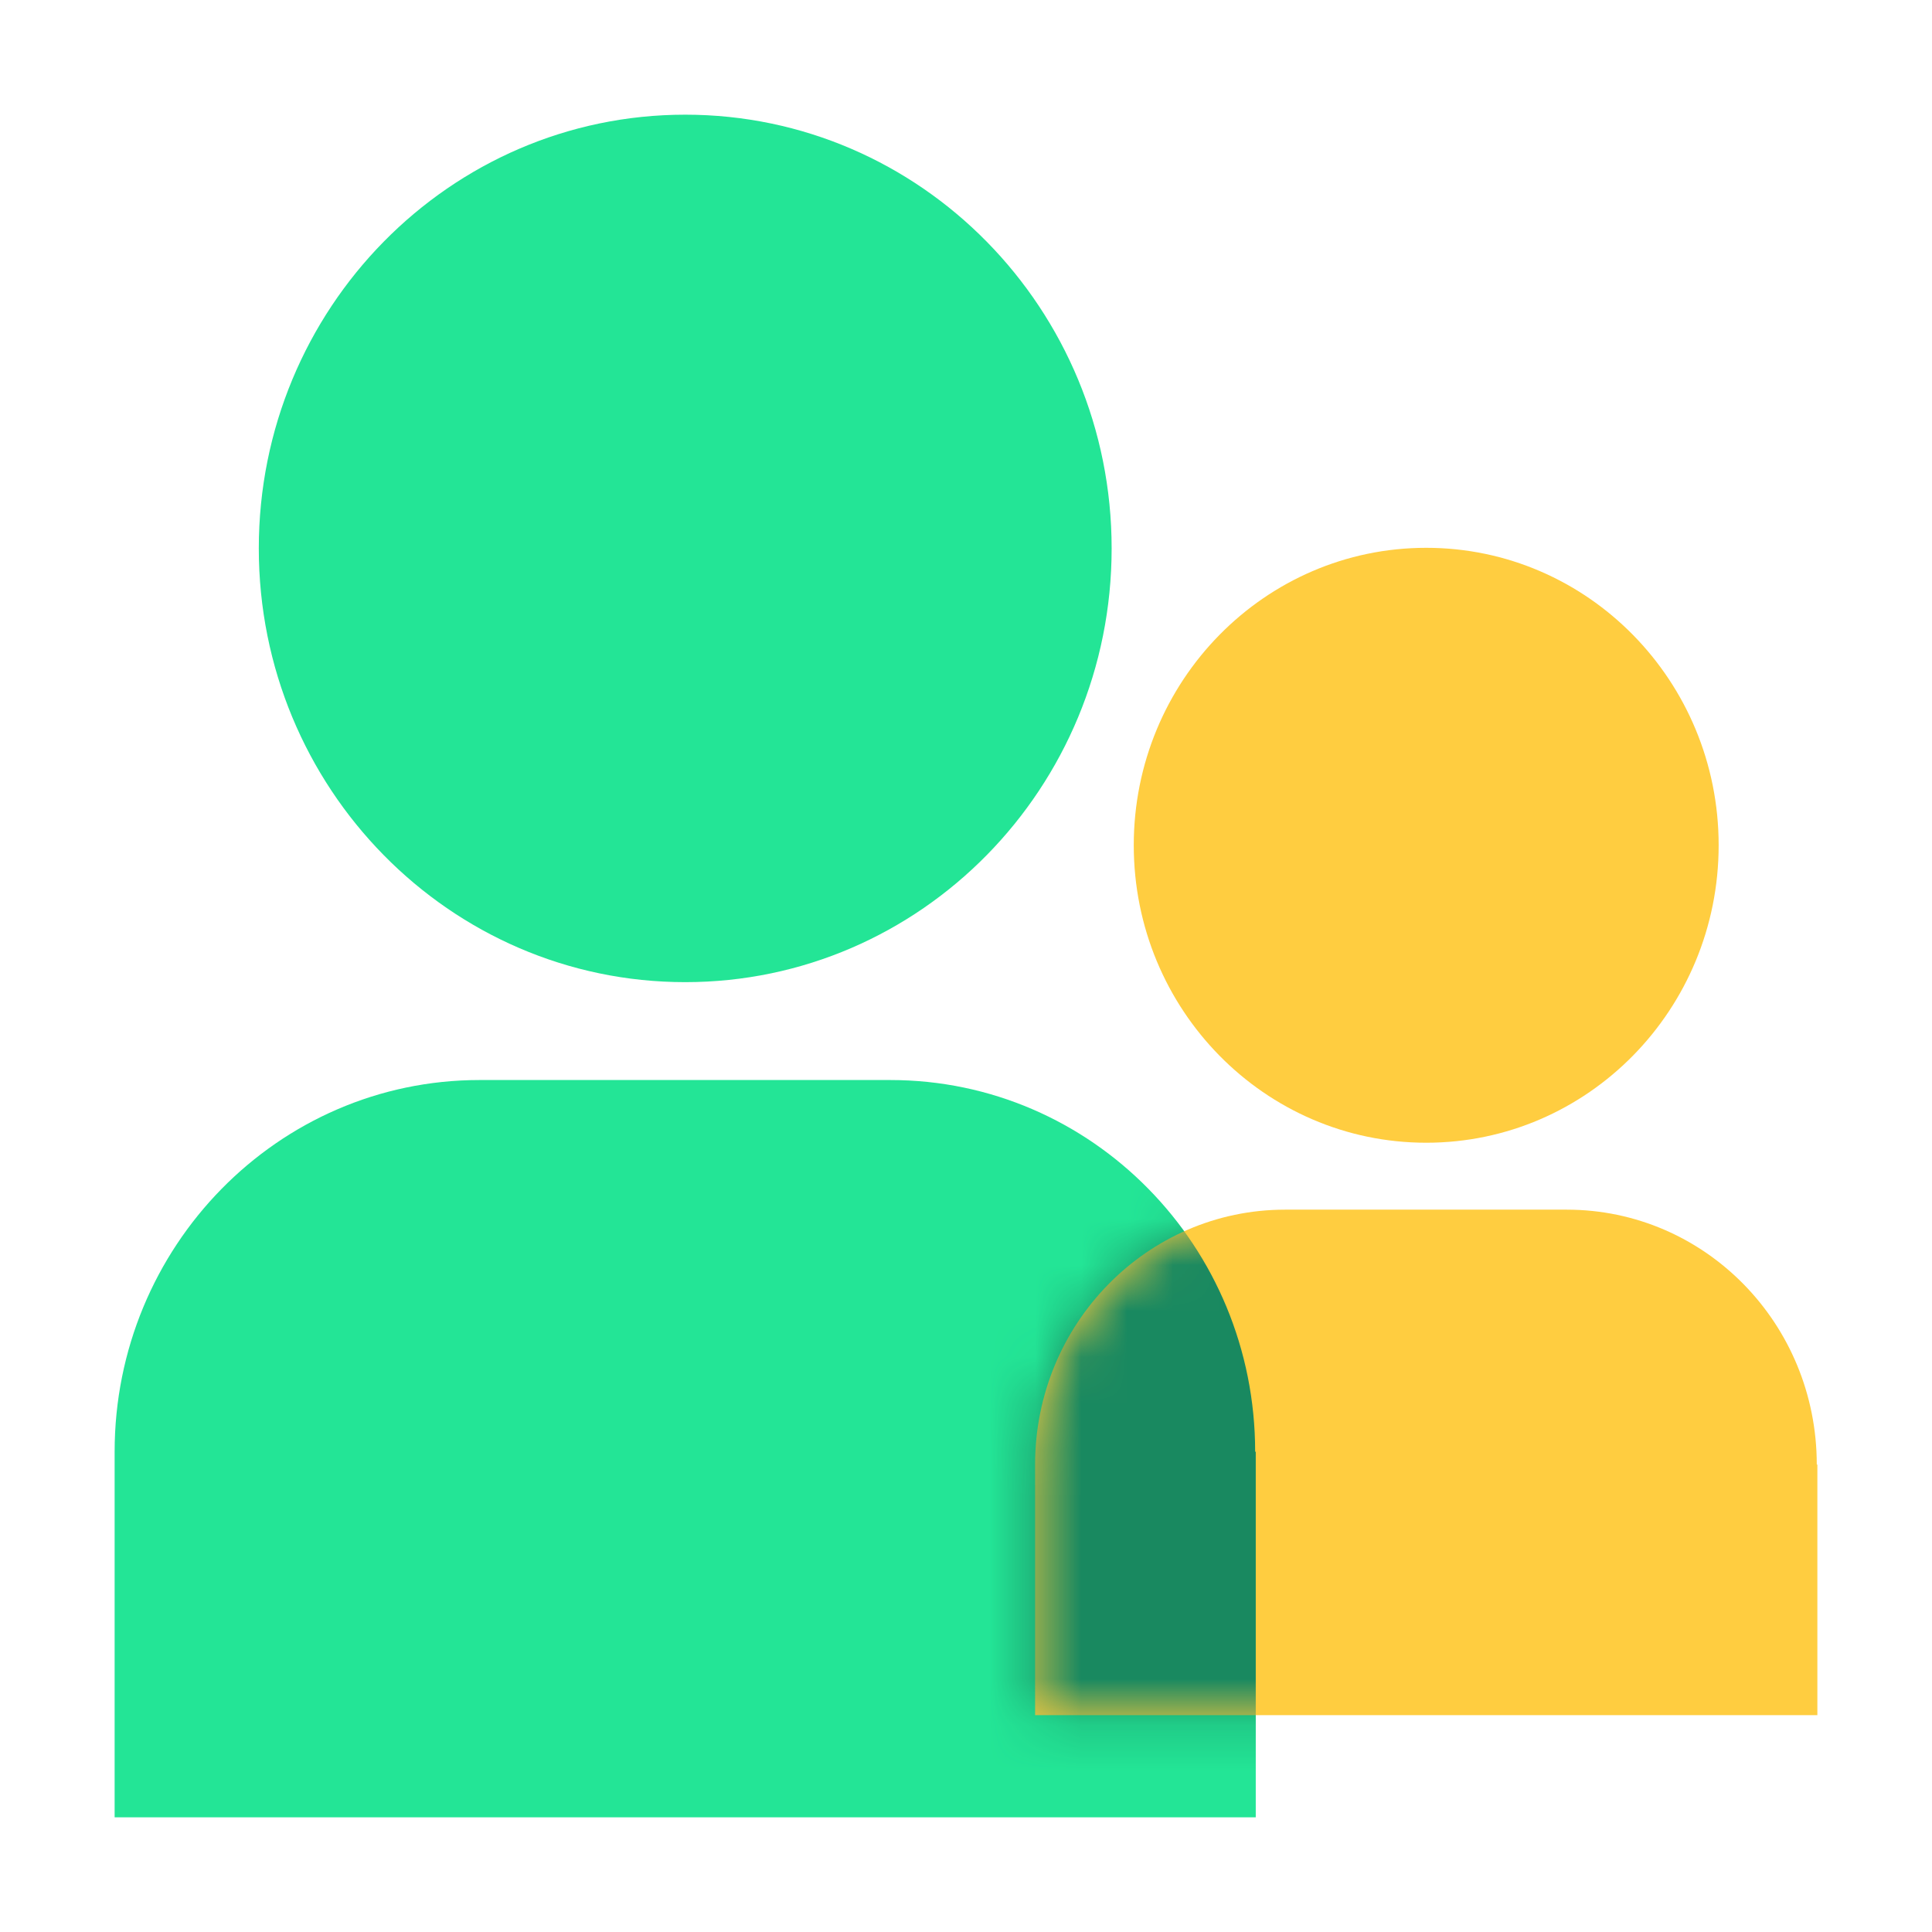 <svg width="42" height="42" viewBox="0 0 42 42" fill="none" xmlns="http://www.w3.org/2000/svg">
<path fill-rule="evenodd" clip-rule="evenodd" d="M27.299 31.559V39.507H2.492V31.559C2.492 27.103 6.042 23.479 10.423 23.479H19.355C23.737 23.479 27.286 27.09 27.286 31.559H27.299Z" fill="#23E596"/>
<path d="M14.896 21.351C20.016 21.351 24.166 17.129 24.166 11.922C24.166 6.714 20.016 2.493 14.896 2.493C9.776 2.493 5.626 6.714 5.626 11.922C5.626 17.129 9.776 21.351 14.896 21.351Z" fill="#23E596"/>
<path fill-rule="evenodd" clip-rule="evenodd" d="M39.508 31.838V37.286H22.502V31.838C22.502 28.783 24.933 26.297 27.936 26.297H34.06C37.063 26.297 39.495 28.77 39.495 31.838H39.508Z" fill="#FFCD40"/>
<path d="M31.005 24.842C34.516 24.842 37.362 21.947 37.362 18.375C37.362 14.804 34.516 11.909 31.005 11.909C27.494 11.909 24.647 14.804 24.647 18.375C24.647 21.947 27.494 24.842 31.005 24.842Z" fill="#FFCD40"/>
<mask id="mask0_3909_2327" style="mask-type:luminance" maskUnits="userSpaceOnUse" x="22" y="26" width="18" height="12">
<path d="M39.508 31.838V37.286H22.502V31.838C22.502 28.783 24.933 26.297 27.936 26.297H34.06C37.063 26.297 39.495 28.77 39.495 31.838H39.508Z" fill="white"/>
</mask>
<g mask="url(#mask0_3909_2327)">
<path fill-rule="evenodd" clip-rule="evenodd" d="M27.299 31.559V39.507H2.493V31.559C2.493 27.102 6.042 23.479 10.423 23.479H19.355C23.737 23.479 27.286 27.089 27.286 31.559H27.299Z" fill="#198960"/>
</g>
</svg>
